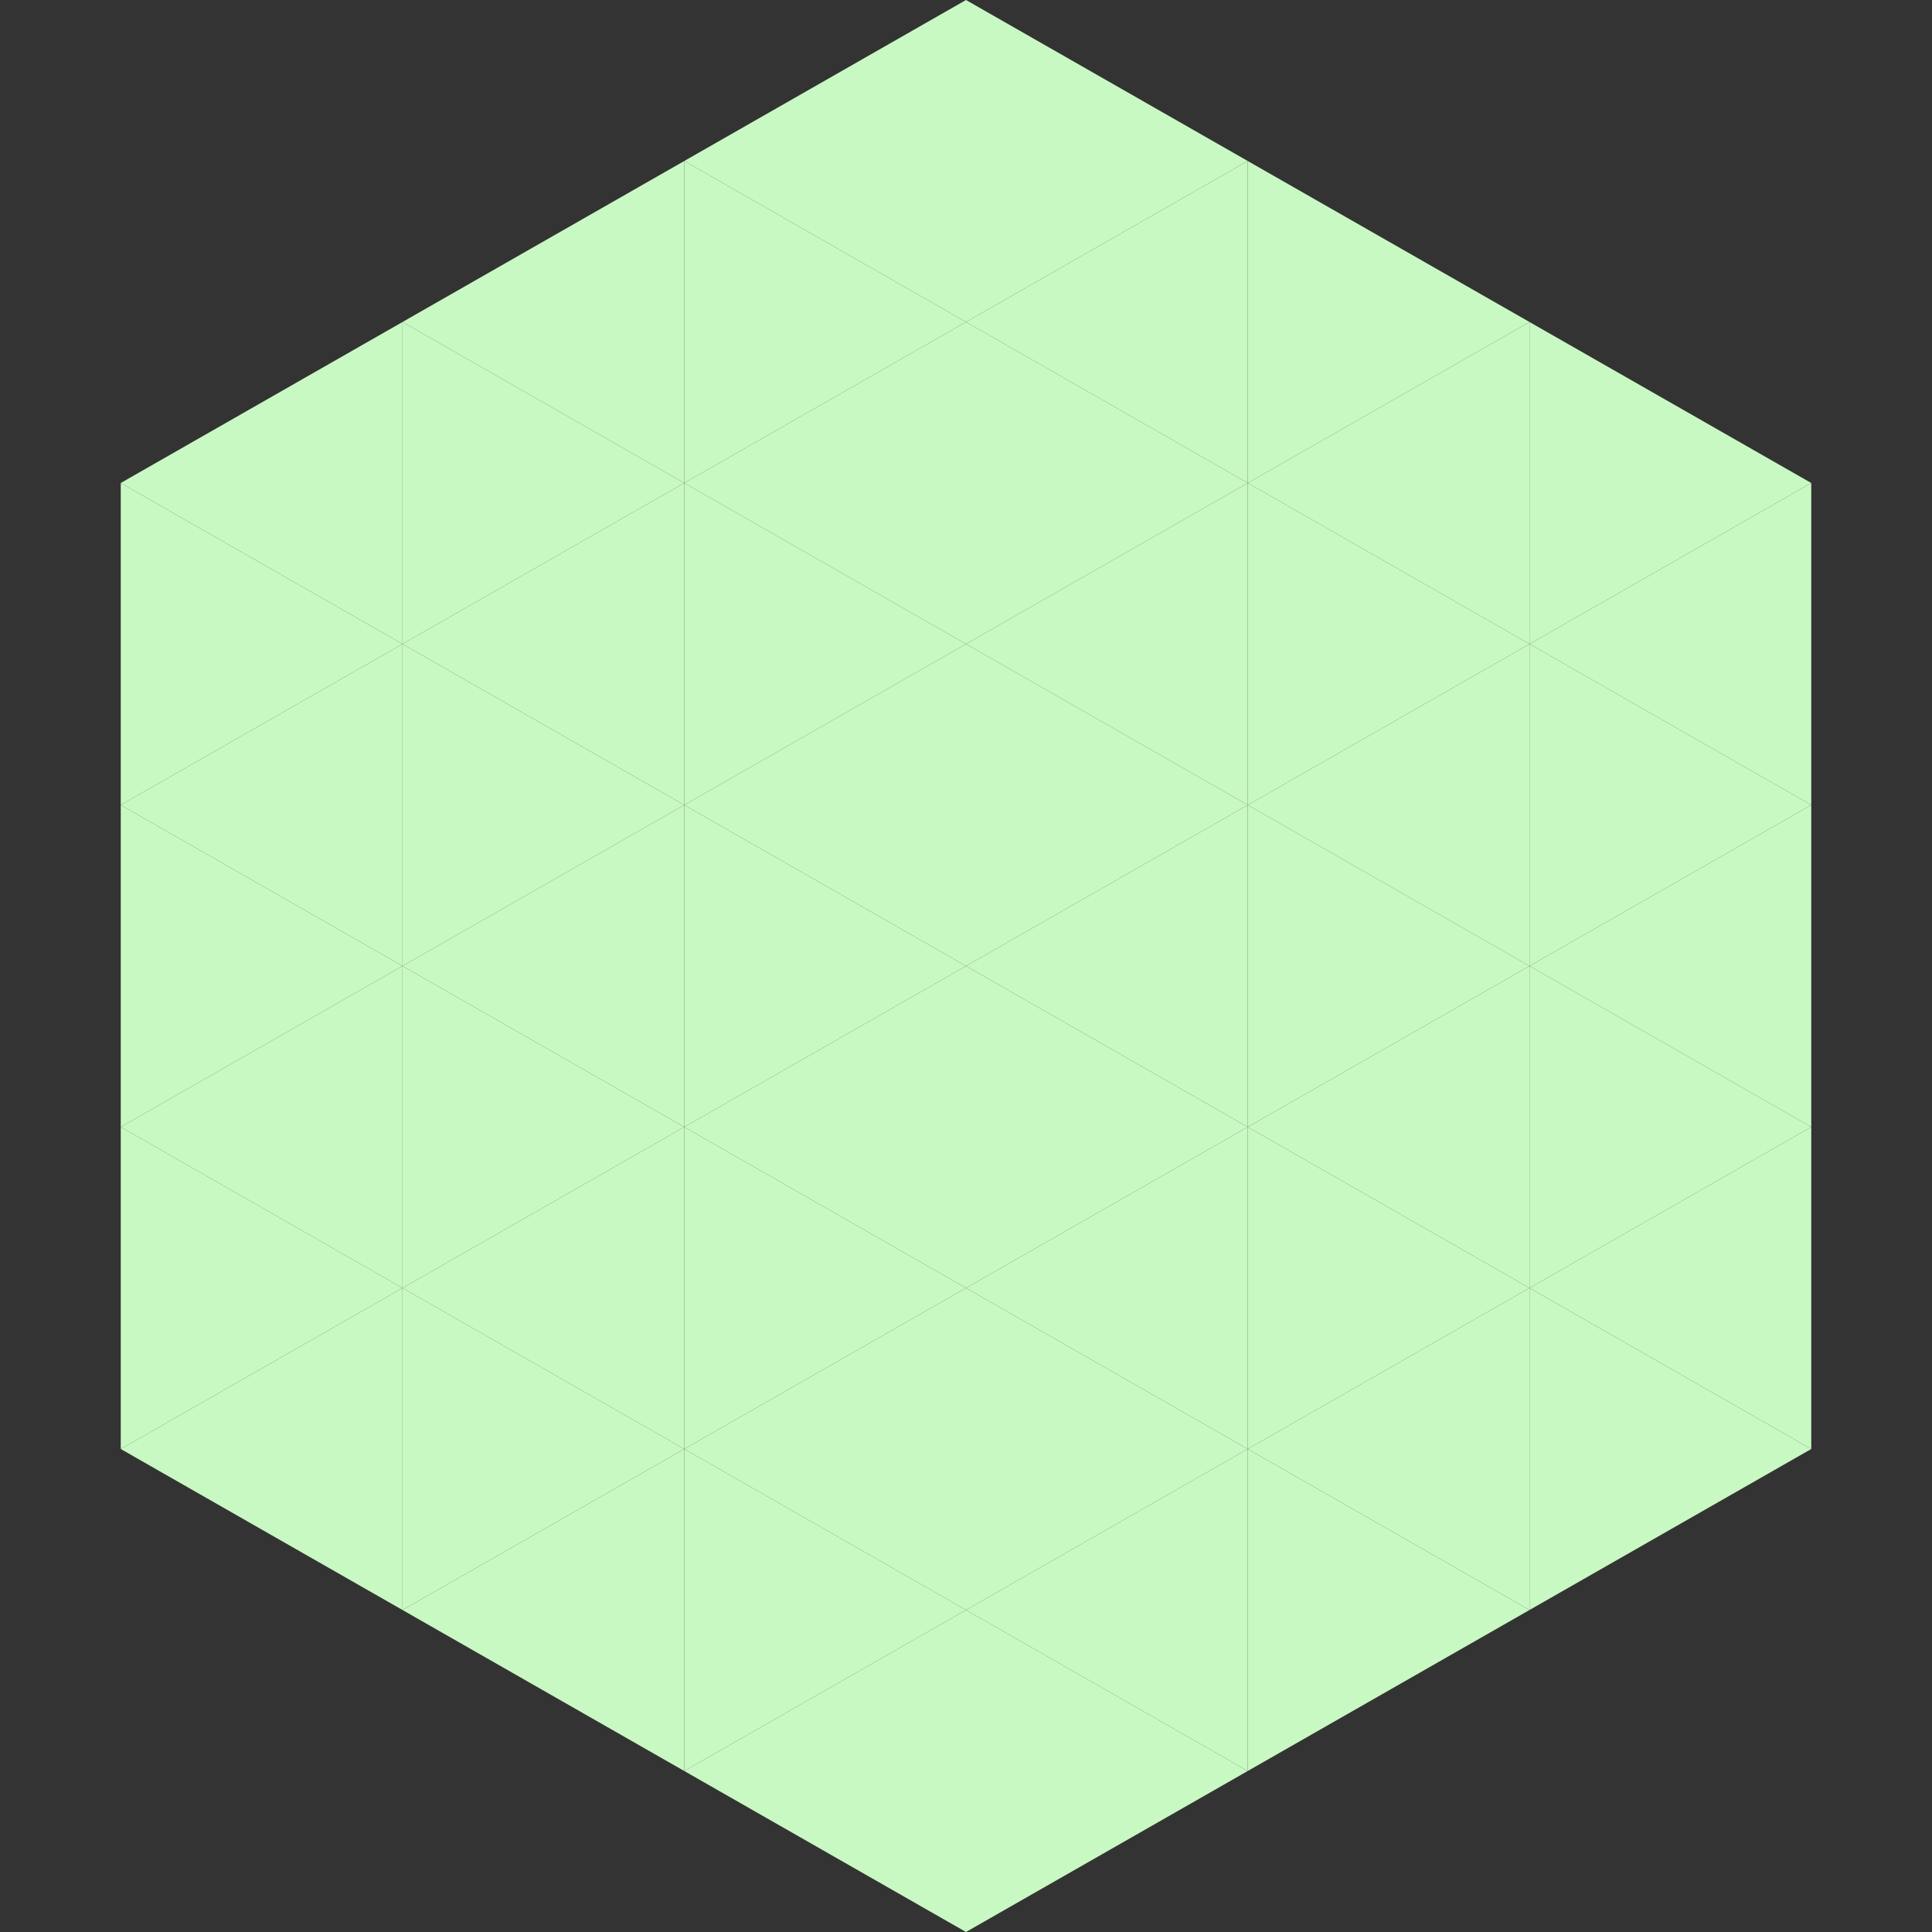 <?xml version="1.0"?>
<!-- Generated by SVGo -->
<svg width="240" height="240"
     xmlns="http://www.w3.org/2000/svg"
     xmlns:xlink="http://www.w3.org/1999/xlink">
<rect width="100%" height="100%" fill="#333333" stroke="none"/>
<polygon points="50,40 15,60 50,80" style="fill:rgb(200,249,194)" />
<polygon points="190,40 225,60 190,80" style="fill:rgb(200,249,194)" />
<polygon points="15,60 50,80 15,100" style="fill:rgb(200,249,194)" />
<polygon points="225,60 190,80 225,100" style="fill:rgb(200,249,194)" />
<polygon points="50,80 15,100 50,120" style="fill:rgb(200,249,194)" />
<polygon points="190,80 225,100 190,120" style="fill:rgb(200,249,194)" />
<polygon points="15,100 50,120 15,140" style="fill:rgb(200,249,194)" />
<polygon points="225,100 190,120 225,140" style="fill:rgb(200,249,194)" />
<polygon points="50,120 15,140 50,160" style="fill:rgb(200,249,194)" />
<polygon points="190,120 225,140 190,160" style="fill:rgb(200,249,194)" />
<polygon points="15,140 50,160 15,180" style="fill:rgb(200,249,194)" />
<polygon points="225,140 190,160 225,180" style="fill:rgb(200,249,194)" />
<polygon points="50,160 15,180 50,200" style="fill:rgb(200,249,194)" />
<polygon points="190,160 225,180 190,200" style="fill:rgb(200,249,194)" />
<polygon points="15,180 50,200 15,220" style="fill:rgb(255,255,255); fill-opacity:0" />
<polygon points="225,180 190,200 225,220" style="fill:rgb(255,255,255); fill-opacity:0" />
<polygon points="50,0 85,20 50,40" style="fill:rgb(255,255,255); fill-opacity:0" />
<polygon points="190,0 155,20 190,40" style="fill:rgb(255,255,255); fill-opacity:0" />
<polygon points="85,20 50,40 85,60" style="fill:rgb(200,249,194)" />
<polygon points="155,20 190,40 155,60" style="fill:rgb(200,249,194)" />
<polygon points="50,40 85,60 50,80" style="fill:rgb(200,249,194)" />
<polygon points="190,40 155,60 190,80" style="fill:rgb(200,249,194)" />
<polygon points="85,60 50,80 85,100" style="fill:rgb(200,249,194)" />
<polygon points="155,60 190,80 155,100" style="fill:rgb(200,249,194)" />
<polygon points="50,80 85,100 50,120" style="fill:rgb(200,249,194)" />
<polygon points="190,80 155,100 190,120" style="fill:rgb(200,249,194)" />
<polygon points="85,100 50,120 85,140" style="fill:rgb(200,249,194)" />
<polygon points="155,100 190,120 155,140" style="fill:rgb(200,249,194)" />
<polygon points="50,120 85,140 50,160" style="fill:rgb(200,249,194)" />
<polygon points="190,120 155,140 190,160" style="fill:rgb(200,249,194)" />
<polygon points="85,140 50,160 85,180" style="fill:rgb(200,249,194)" />
<polygon points="155,140 190,160 155,180" style="fill:rgb(200,249,194)" />
<polygon points="50,160 85,180 50,200" style="fill:rgb(200,249,194)" />
<polygon points="190,160 155,180 190,200" style="fill:rgb(200,249,194)" />
<polygon points="85,180 50,200 85,220" style="fill:rgb(200,249,194)" />
<polygon points="155,180 190,200 155,220" style="fill:rgb(200,249,194)" />
<polygon points="120,0 85,20 120,40" style="fill:rgb(200,249,194)" />
<polygon points="120,0 155,20 120,40" style="fill:rgb(200,249,194)" />
<polygon points="85,20 120,40 85,60" style="fill:rgb(200,249,194)" />
<polygon points="155,20 120,40 155,60" style="fill:rgb(200,249,194)" />
<polygon points="120,40 85,60 120,80" style="fill:rgb(200,249,194)" />
<polygon points="120,40 155,60 120,80" style="fill:rgb(200,249,194)" />
<polygon points="85,60 120,80 85,100" style="fill:rgb(200,249,194)" />
<polygon points="155,60 120,80 155,100" style="fill:rgb(200,249,194)" />
<polygon points="120,80 85,100 120,120" style="fill:rgb(200,249,194)" />
<polygon points="120,80 155,100 120,120" style="fill:rgb(200,249,194)" />
<polygon points="85,100 120,120 85,140" style="fill:rgb(200,249,194)" />
<polygon points="155,100 120,120 155,140" style="fill:rgb(200,249,194)" />
<polygon points="120,120 85,140 120,160" style="fill:rgb(200,249,194)" />
<polygon points="120,120 155,140 120,160" style="fill:rgb(200,249,194)" />
<polygon points="85,140 120,160 85,180" style="fill:rgb(200,249,194)" />
<polygon points="155,140 120,160 155,180" style="fill:rgb(200,249,194)" />
<polygon points="120,160 85,180 120,200" style="fill:rgb(200,249,194)" />
<polygon points="120,160 155,180 120,200" style="fill:rgb(200,249,194)" />
<polygon points="85,180 120,200 85,220" style="fill:rgb(200,249,194)" />
<polygon points="155,180 120,200 155,220" style="fill:rgb(200,249,194)" />
<polygon points="120,200 85,220 120,240" style="fill:rgb(200,249,194)" />
<polygon points="120,200 155,220 120,240" style="fill:rgb(200,249,194)" />
<polygon points="85,220 120,240 85,260" style="fill:rgb(255,255,255); fill-opacity:0" />
<polygon points="155,220 120,240 155,260" style="fill:rgb(255,255,255); fill-opacity:0" />
</svg>
